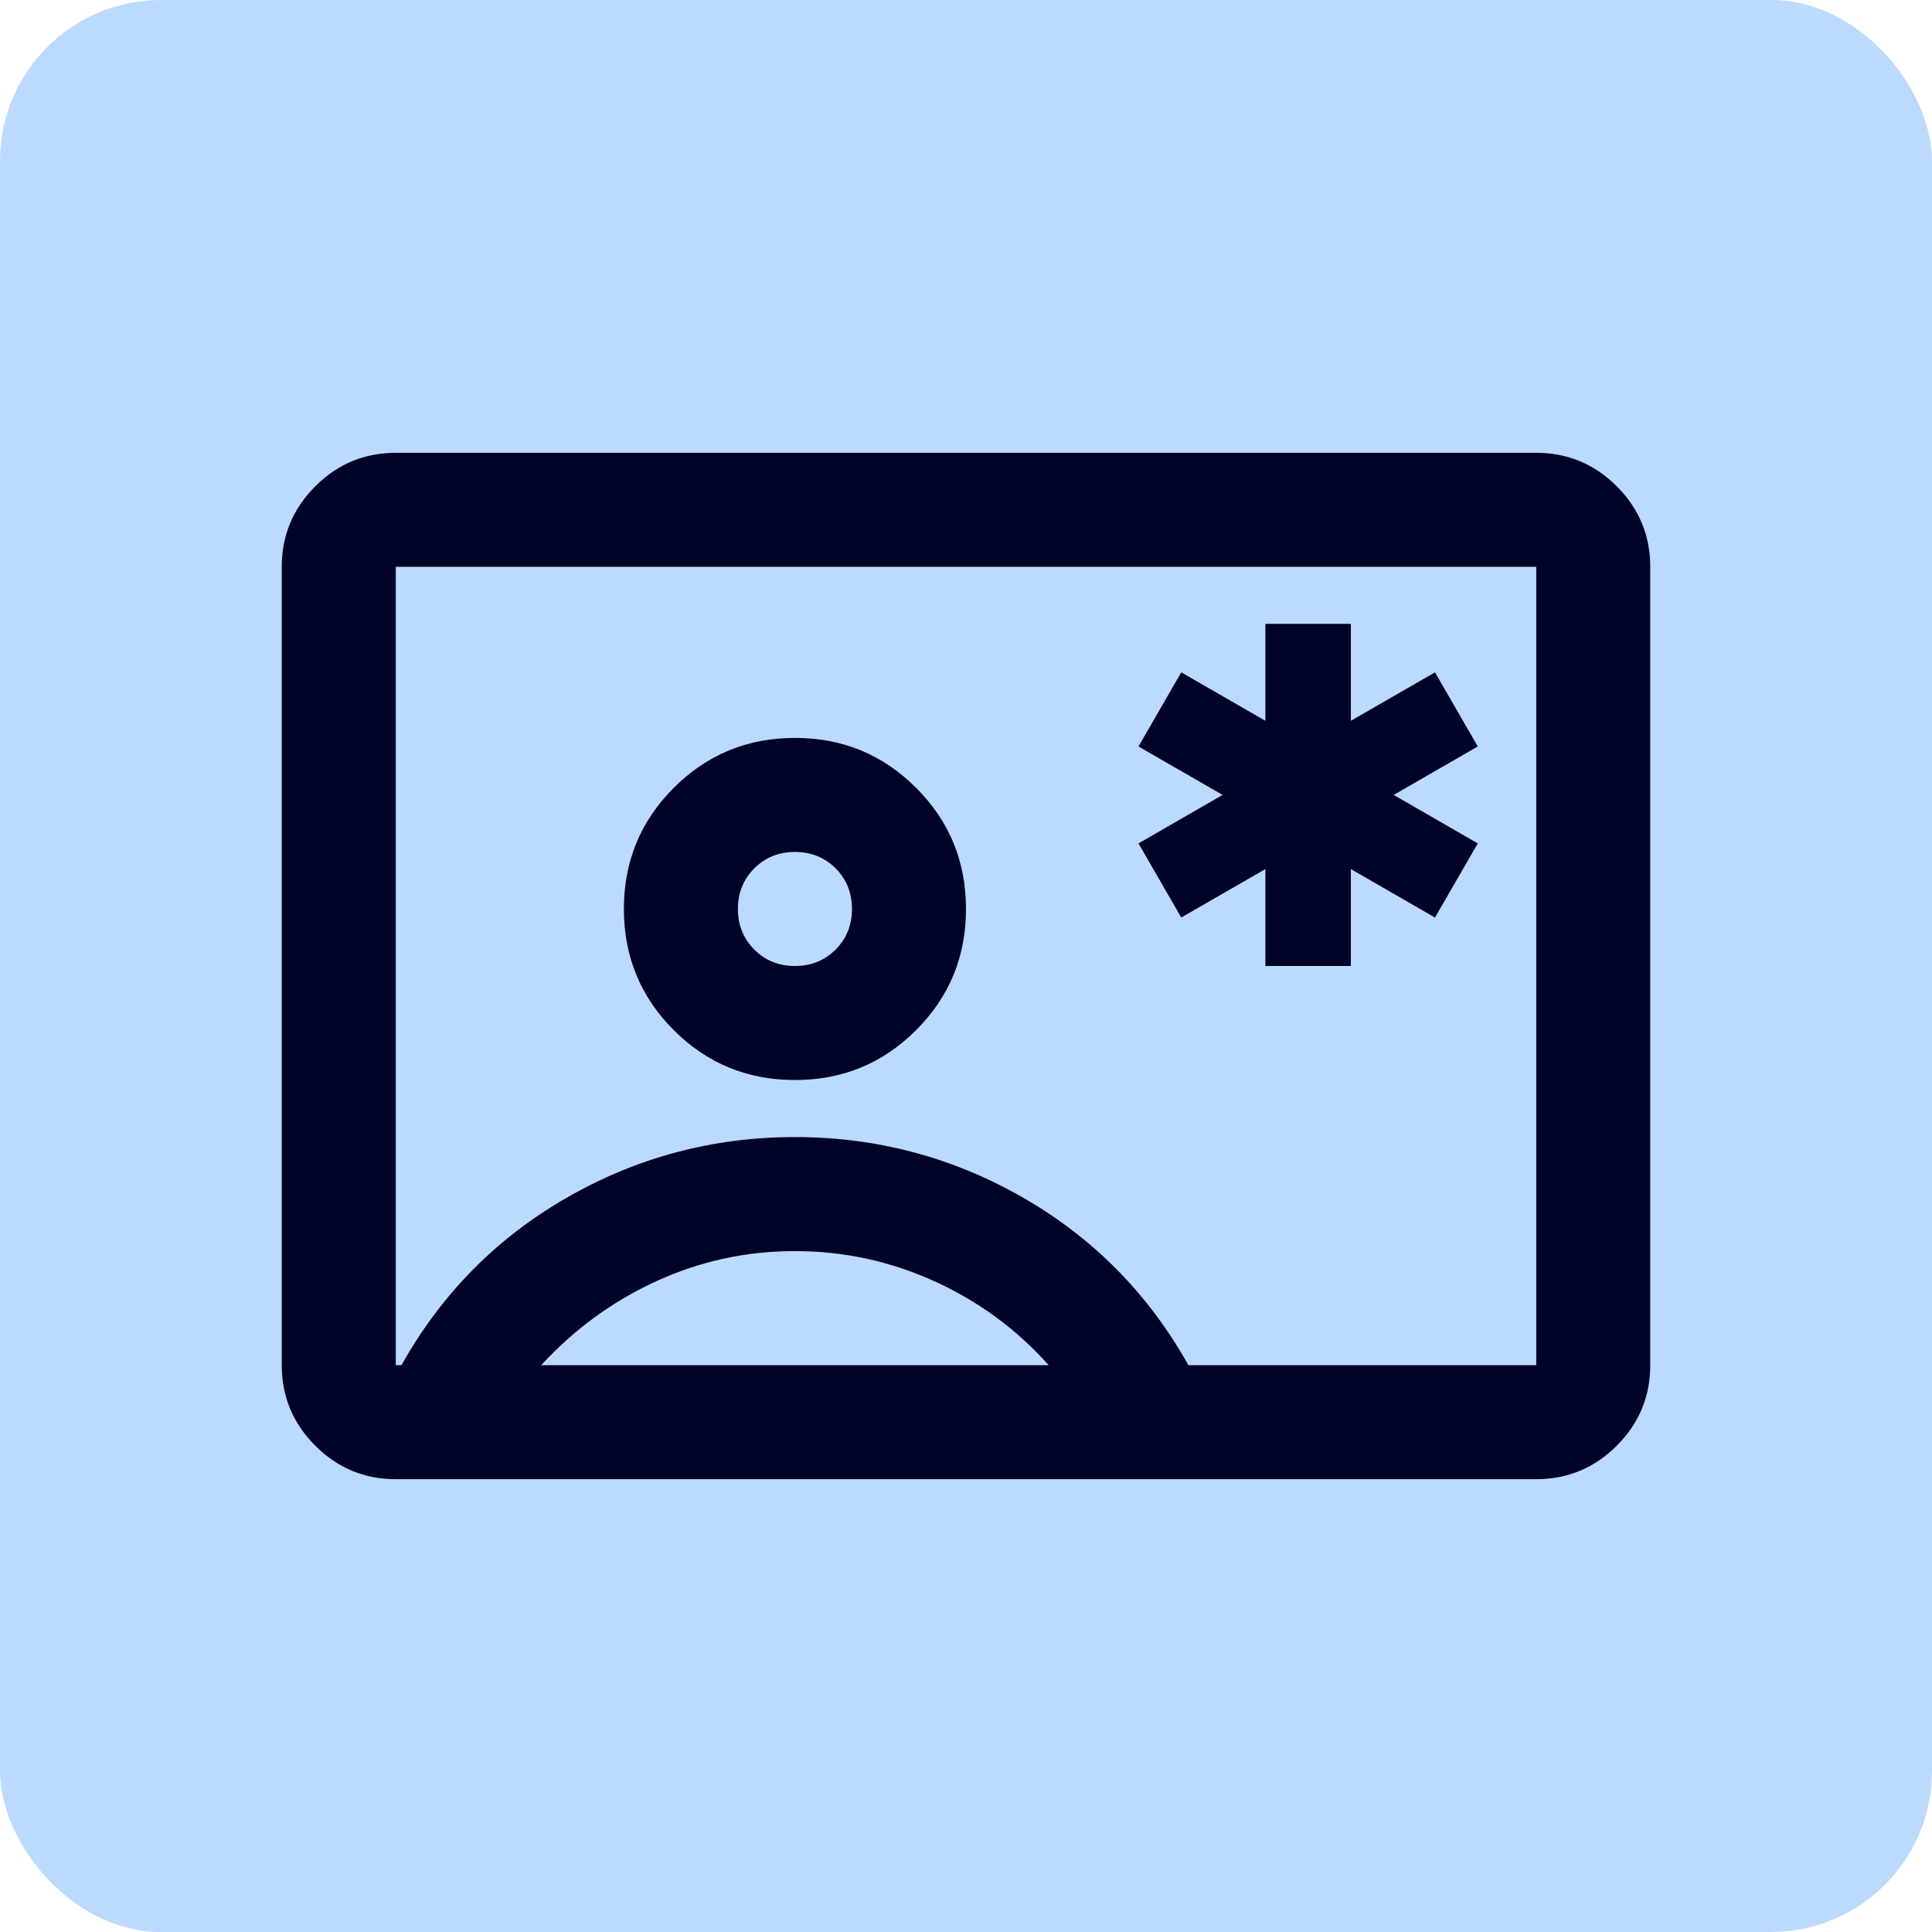 <svg width="48" height="48" viewBox="0 0 48 48" fill="none" xmlns="http://www.w3.org/2000/svg">
<rect width="48" height="48" rx="4" fill="#BCDAFF"/>
<path d="M31.438 24H33.562V21.592L35.652 22.796L36.715 20.954L34.625 19.75L36.715 18.546L35.652 16.704L33.562 17.908V15.5H31.438V17.908L29.348 16.704L28.285 18.546L30.375 19.75L28.285 20.954L29.348 22.796L31.438 21.592V24ZM9.833 36.75C9.054 36.75 8.387 36.473 7.833 35.918C7.278 35.363 7 34.696 7 33.917V14.083C7 13.304 7.278 12.637 7.833 12.082C8.387 11.527 9.054 11.25 9.833 11.25H38.167C38.946 11.25 39.613 11.527 40.168 12.082C40.723 12.637 41 13.304 41 14.083V33.917C41 34.696 40.723 35.363 40.168 35.918C39.613 36.473 38.946 36.75 38.167 36.75H9.833ZM29.525 33.917H38.167V14.083H9.833V33.917H9.975C10.967 32.146 12.336 30.758 14.083 29.755C15.831 28.752 17.719 28.25 19.75 28.25C21.781 28.25 23.669 28.752 25.417 29.755C27.164 30.758 28.533 32.146 29.525 33.917ZM19.75 26.833C20.931 26.833 21.934 26.42 22.76 25.594C23.587 24.767 24 23.764 24 22.583C24 21.403 23.587 20.399 22.76 19.573C21.934 18.747 20.931 18.333 19.75 18.333C18.569 18.333 17.566 18.747 16.74 19.573C15.913 20.399 15.5 21.403 15.5 22.583C15.5 23.764 15.913 24.767 16.74 25.594C17.566 26.42 18.569 26.833 19.75 26.833ZM13.446 33.917H26.054C25.251 33.019 24.301 32.323 23.204 31.827C22.105 31.331 20.954 31.083 19.75 31.083C18.546 31.083 17.401 31.331 16.315 31.827C15.229 32.323 14.272 33.019 13.446 33.917ZM19.75 24C19.349 24 19.012 23.864 18.741 23.592C18.469 23.321 18.333 22.985 18.333 22.583C18.333 22.182 18.469 21.845 18.741 21.573C19.012 21.302 19.349 21.167 19.75 21.167C20.151 21.167 20.488 21.302 20.76 21.573C21.031 21.845 21.167 22.182 21.167 22.583C21.167 22.985 21.031 23.321 20.76 23.592C20.488 23.864 20.151 24 19.75 24Z" fill="#000327"/>
</svg>
